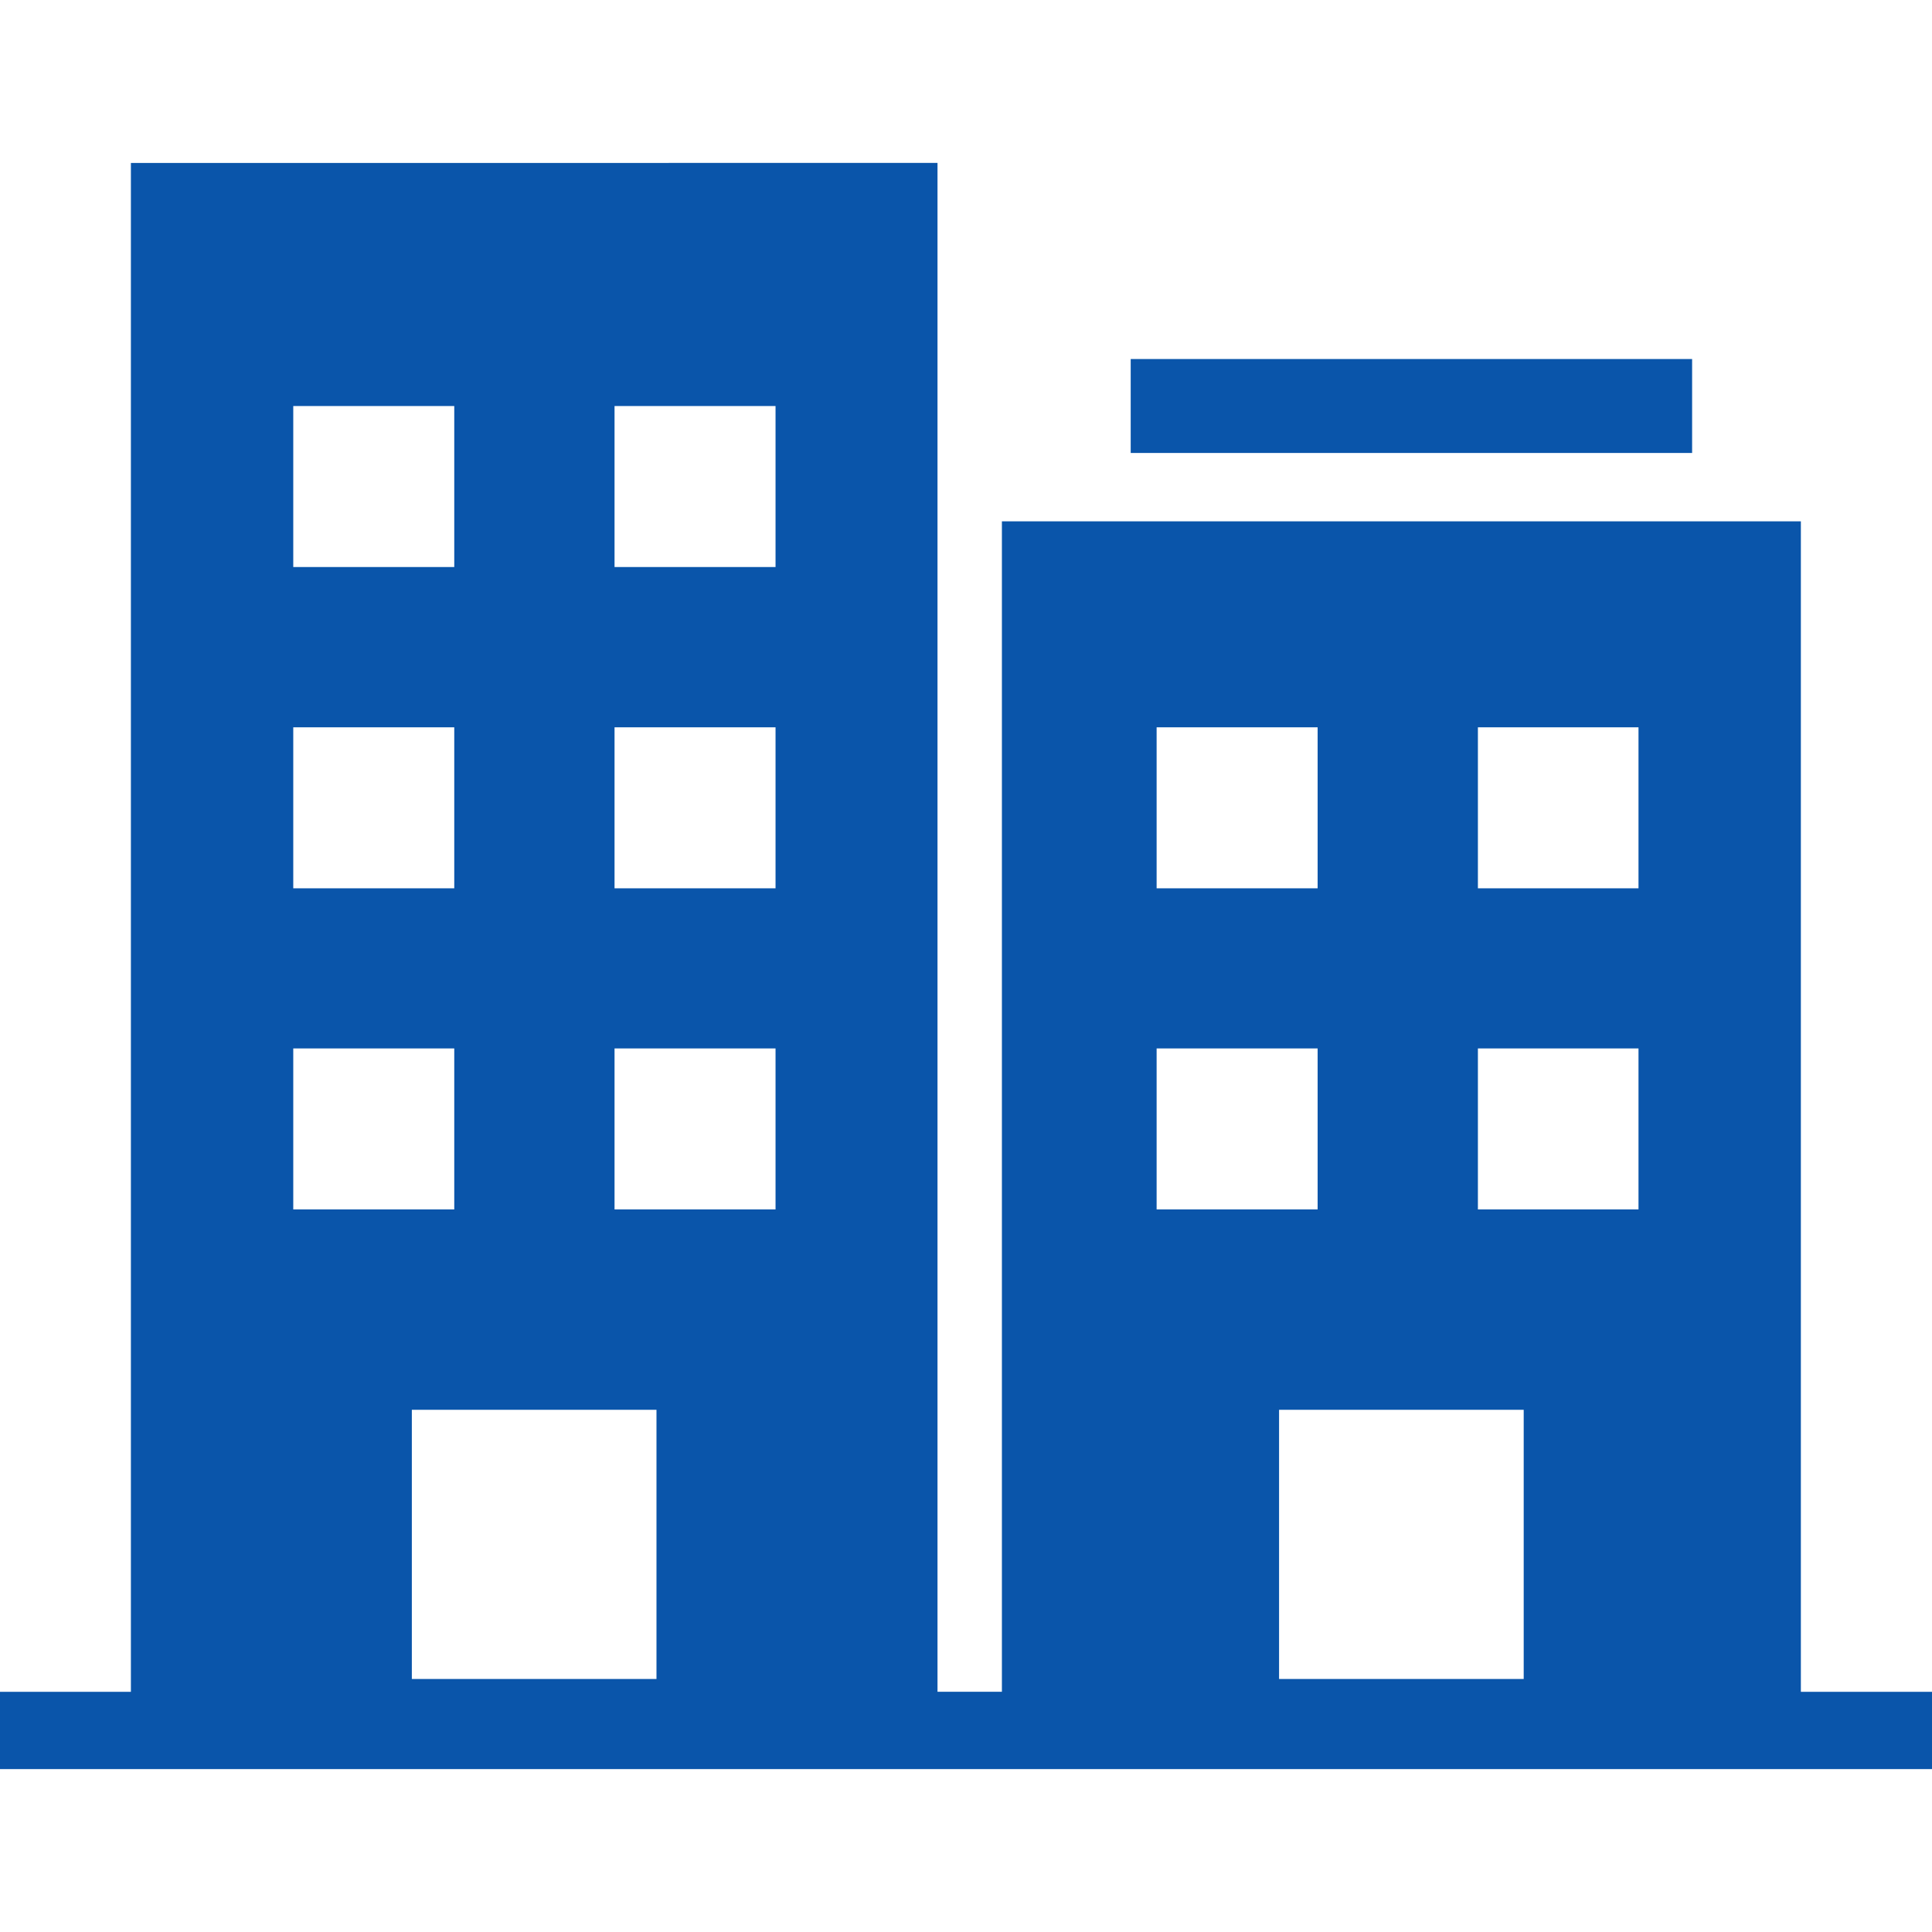 <svg xmlns="http://www.w3.org/2000/svg" width="24" height="24" viewBox="0 0 24 24"><path data-name="長方形 12681" fill="none" d="M0 0h24v24H0z"/><path data-name="パス 15111" d="M5.116 17.513h3.039v3.344H5.116Zm10.773 0h3.039v3.344h-3.039ZM3.643 13.024h2v2h-2Zm3.991 0h2v2h-2Zm6.734 0h2v2h-2Zm3.991 0h1.995v2h-1.995ZM3.643 9.035h2v2h-2Zm3.991 0h2v2h-2Zm6.734 0h2v2h-2Zm3.991 0h1.995v2h-1.995ZM3.643 5.044h2v2h-2Zm3.991 0h2v2h-2Zm-6.008-3.02v18.992H0v.96h24v-.96h-1.629V6.476h-9.925v14.54h-.8V2.024Z" fill="#0a55aa"/><path data-name="長方形 12680" fill="#0a55aa" d="M14.046 4.46h6.974v1.167h-6.974z"/></svg>